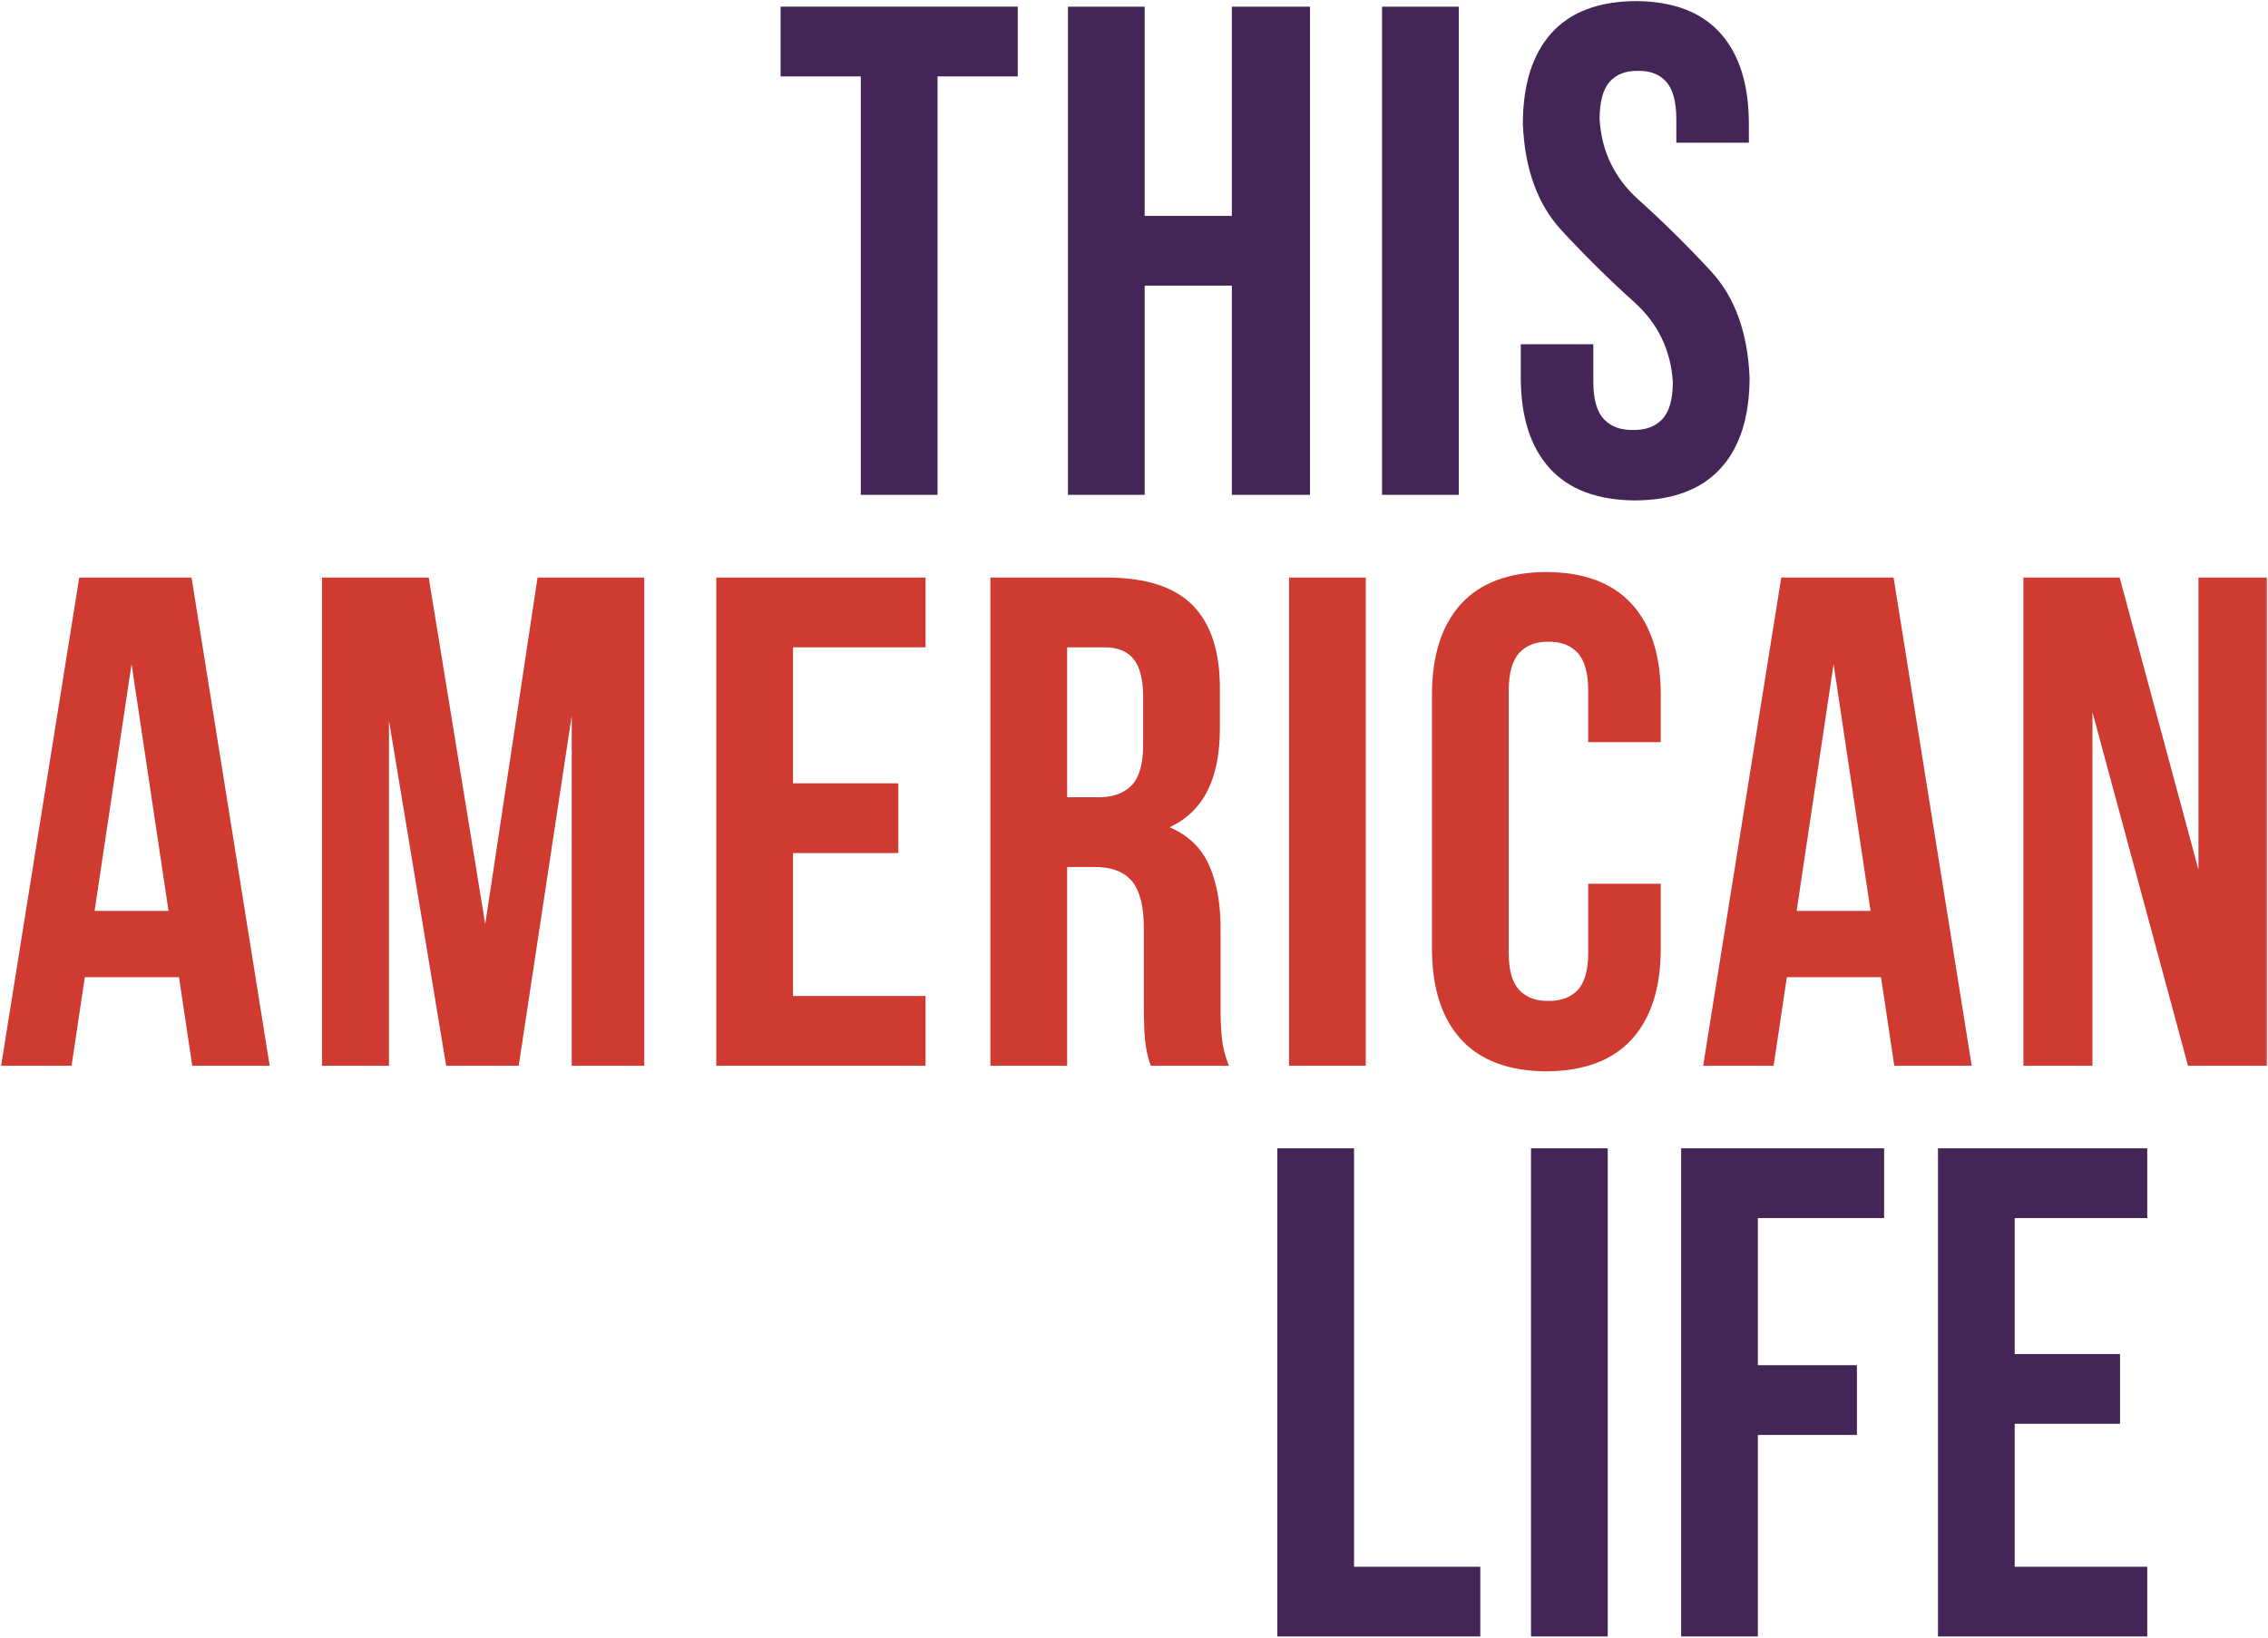 <?xml version="1.0" encoding="UTF-8" standalone="no"?>
<!-- Created with Inkscape (http://www.inkscape.org/) -->

<svg
   xmlns:dc="http://purl.org/dc/elements/1.1/"
   xmlns:cc="http://creativecommons.org/ns#"
   xmlns:rdf="http://www.w3.org/1999/02/22-rdf-syntax-ns#"
   xmlns:svg="http://www.w3.org/2000/svg"
   xmlns="http://www.w3.org/2000/svg"
   xmlns:sodipodi="http://sodipodi.sourceforge.net/DTD/sodipodi-0.dtd"
   xmlns:inkscape="http://www.inkscape.org/namespaces/inkscape"
   width="1000"
   height="722.249"
   id="svg2"
   version="1.1"
   inkscape:version="0.48.5 r10040"
   sodipodi:docname="New document 1">
  <defs
     id="defs4" />
  <sodipodi:namedview
     id="base"
     pagecolor="#ffffff"
     bordercolor="#666666"
     borderopacity="1.0"
     inkscape:pageopacity="0.0"
     inkscape:pageshadow="2"
     inkscape:zoom="0.39684987"
     inkscape:cx="218.7155"
     inkscape:cy="-103.02356"
     inkscape:document-units="px"
     inkscape:current-layer="layer1"
     showgrid="false"
     fit-margin-left="0.5"
     fit-margin-bottom="0.5"
     fit-margin-top="0.5"
     fit-margin-right="0.5"
     inkscape:window-width="1056"
     inkscape:window-height="1018"
     inkscape:window-x="859"
     inkscape:window-y="-3"
     inkscape:window-maximized="0">
    <inkscape:grid
       type="xygrid"
       id="grid3037"
       empspacing="5"
       visible="true"
       enabled="true"
       snapvisiblegridlinesonly="true"
       originx="-402.262px"
       originy="-270.519px" />
  </sodipodi:namedview>
  <g
     inkscape:label="Layer 1"
     inkscape:groupmode="layer"
     id="layer1"
     transform="translate(-402.262,-59.593)">
    <g
       transform="matrix(7.689,0,0,7.689,-349.298,-2482.337)"
       style="font-size:40px;font-style:normal;font-weight:normal;line-height:125%;letter-spacing:0px;word-spacing:0px;fill:#442557;fill-opacity:1;stroke:none;font-family:Sans"
       id="flowRoot2996">
      <path
         d="m 168.218,391.722 c -0.213,-0.512 -0.348,-1.038 -0.405,-1.58 -0.058,-0.542 -0.083,-1.148 -0.075,-1.82 l 0,-4.32 c 0.016,-1.468 -0.196,-2.712 -0.635,-3.73 -0.439,-1.018 -1.201,-1.762 -2.285,-2.23 0.977,-0.459 1.702,-1.161 2.175,-2.105 0.472,-0.944 0.707,-2.136 0.705,-3.575 l 0,-2.2 c 0.013,-2.158 -0.503,-3.772 -1.55,-4.84 -1.047,-1.068 -2.703,-1.602 -4.97,-1.6 l -6.64,0 0,28 4.4,0 0,-11.4 1.52,0 c 0.995,-0.014 1.725,0.254 2.19,0.805 0.465,0.551 0.695,1.469 0.69,2.755 l 0,4.4 c 0.002,1.096 0.038,1.864 0.11,2.305 0.072,0.441 0.168,0.819 0.29,1.135 z m -7.16,-24 c 0.776,-0.005 1.344,0.225 1.705,0.69 0.361,0.465 0.539,1.195 0.535,2.19 l 0,2.76 c -0.008,1.103 -0.243,1.877 -0.705,2.32 -0.463,0.443 -1.107,0.657 -1.935,0.64 l -1.72,0 0,-8.6 z"
         style="font-variant:normal;font-stretch:normal;fill:#cf3a31;fill-opacity:1;font-family:Bebas Neue;-inkscape-font-specification:Bebas Neue"
         id="path3019"
         inkscape:connector-curvature="0" />
      <path
         d="m 142.507,334.976 4.6,0 0,24 4.4,0 0,-24 4.6,0 0,-4 -13.6,0 z"
         style="font-variant:normal;font-stretch:normal;fill:#442557;fill-opacity:1;font-family:Bebas Neue;-inkscape-font-specification:Bebas Neue"
         id="path3005"
         inkscape:connector-curvature="0" />
      <path
         d="m 163.384,346.976 5,0 0,12 4.48,0 0,-28 -4.48,0 0,12 -5,0 0,-12 -4.4,0 0,28 4.4,0 z"
         style="font-variant:normal;font-stretch:normal;fill:#442557;fill-opacity:1;font-family:Bebas Neue;-inkscape-font-specification:Bebas Neue"
         id="path3007"
         inkscape:connector-curvature="0" />
      <path
         d="m 176.996,358.976 4.4,0 0,-28 -4.4,0 z"
         style="font-variant:normal;font-stretch:normal;fill:#442557;fill-opacity:1;font-family:Bebas Neue;-inkscape-font-specification:Bebas Neue"
         id="path3009"
         inkscape:connector-curvature="0" />
      <path
         d="m 185.071,337.696 c 0.106,2.595 0.849,4.636 2.23,6.123 1.38,1.487 2.76,2.849 4.141,4.087 1.38,1.238 2.123,2.781 2.23,4.63 -0.008,0.988 -0.213,1.692 -0.615,2.11 -0.403,0.418 -0.957,0.622 -1.665,0.61 -0.708,0.012 -1.262,-0.192 -1.665,-0.61 -0.403,-0.418 -0.608,-1.122 -0.615,-2.11 l 0,-2.2 -4.16,0 0,1.92 c 0.003,2.253 0.557,3.987 1.66,5.2 1.103,1.213 2.737,1.827 4.9,1.84 2.163,-0.013 3.797,-0.627 4.9,-1.84 1.103,-1.213 1.657,-2.947 1.66,-5.2 -0.106,-2.595 -0.849,-4.636 -2.23,-6.123 -1.38,-1.487 -2.76,-2.849 -4.141,-4.087 -1.38,-1.238 -2.123,-2.781 -2.23,-4.63 0.004,-0.99 0.196,-1.7 0.575,-2.13 0.379,-0.43 0.921,-0.64 1.625,-0.63 0.704,-0.01 1.246,0.2 1.625,0.63 0.379,0.43 0.571,1.14 0.575,2.13 l 0,1.36 4.16,0 0,-1.08 c -0.003,-2.253 -0.548,-3.987 -1.635,-5.2 -1.087,-1.213 -2.702,-1.827 -4.845,-1.84 -2.142,0.013 -3.757,0.627 -4.845,1.84 -1.087,1.213 -1.632,2.947 -1.635,5.2 z"
         style="font-variant:normal;font-stretch:normal;fill:#442557;fill-opacity:1;font-family:Bebas Neue;-inkscape-font-specification:Bebas Neue"
         id="path3011"
         inkscape:connector-curvature="0" />
      <path
         d="m 108.729,363.722 -6.44,0 -4.48,28 4.04,0 0.76,-5.08 5.4,0 0.76,5.08 4.44,0 z m -3.44,4.96 2.12,14.16 -4.24,0 z"
         style="font-variant:normal;font-stretch:normal;fill:#cf3a31;fill-opacity:1;font-family:Bebas Neue;-inkscape-font-specification:Bebas Neue"
         id="path3013"
         inkscape:connector-curvature="0" />
      <path
         d="m 122.33,363.722 -6.12,0 0,28 3.84,0 0,-19.8 3.28,19.8 4.16,0 3.04,-20.08 0,20.08 4.16,0 0,-28 -6.12,0 -3,19.88 z"
         style="font-variant:normal;font-stretch:normal;fill:#cf3a31;fill-opacity:1;font-family:Bebas Neue;-inkscape-font-specification:Bebas Neue"
         id="path3015"
         inkscape:connector-curvature="0" />
      <path
         d="m 143.219,367.722 7.6,0 0,-4 -12,0 0,28 12,0 0,-4 -7.6,0 0,-8.2 6.04,0 0,-4 -6.04,0 z"
         style="font-variant:normal;font-stretch:normal;fill:#cf3a31;fill-opacity:1;font-family:Bebas Neue;-inkscape-font-specification:Bebas Neue"
         id="path3017"
         inkscape:connector-curvature="0" />
      <path
         d="m 171.663,391.722 4.4,0 0,-28 -4.4,0 z"
         style="font-variant:normal;font-stretch:normal;fill:#cf3a31;fill-opacity:1;font-family:Bebas Neue;-inkscape-font-specification:Bebas Neue"
         id="path3021"
         inkscape:connector-curvature="0" />
      <path
         d="m 188.82,381.282 0,4 c -0.008,0.988 -0.213,1.692 -0.615,2.11 -0.403,0.418 -0.958,0.622 -1.665,0.61 -0.708,0.012 -1.262,-0.192 -1.665,-0.61 -0.403,-0.418 -0.608,-1.122 -0.615,-2.11 l 0,-15.12 c 0.007,-0.99 0.212,-1.7 0.615,-2.13 0.402,-0.43 0.957,-0.64 1.665,-0.63 0.707,-0.01 1.262,0.2 1.665,0.63 0.402,0.43 0.607,1.14 0.615,2.13 l 0,3 4.16,0 0,-2.72 c -0.003,-2.253 -0.557,-3.987 -1.66,-5.2 -1.103,-1.213 -2.737,-1.827 -4.9,-1.84 -2.163,0.013 -3.797,0.627 -4.9,1.84 -1.103,1.213 -1.657,2.947 -1.66,5.2 l 0,14.56 c 0.003,2.253 0.557,3.987 1.66,5.2 1.103,1.213 2.737,1.827 4.9,1.84 2.163,-0.013 3.797,-0.627 4.9,-1.84 1.103,-1.213 1.657,-2.947 1.66,-5.2 l 0,-3.72 z"
         style="font-variant:normal;font-stretch:normal;fill:#cf3a31;fill-opacity:1;font-family:Bebas Neue;-inkscape-font-specification:Bebas Neue"
         id="path3023"
         inkscape:connector-curvature="0" />
      <path
         d="m 206.33,363.722 -6.44,0 -4.48,28 4.04,0 0.76,-5.08 5.4,0 0.76,5.08 4.44,0 z m -3.44,4.96 2.12,14.16 -4.24,0 z"
         style="font-variant:normal;font-stretch:normal;fill:#cf3a31;fill-opacity:1;font-family:Bebas Neue;-inkscape-font-specification:Bebas Neue"
         id="path3025"
         inkscape:connector-curvature="0" />
      <path
         d="m 223.214,391.722 4.52,0 0,-28 -3.92,0 0,16.76 -4.52,-16.76 -5.52,0 0,28 3.96,0 0,-20.28 z"
         style="font-variant:normal;font-stretch:normal;fill:#cf3a31;fill-opacity:1;font-family:Bebas Neue;-inkscape-font-specification:Bebas Neue"
         id="path3027"
         inkscape:connector-curvature="0" />
      <path
         d="m 170.991,424.458 11.64,0 0,-4 -7.24,0 0,-24 -4.4,0 z"
         style="font-variant:normal;font-stretch:normal;fill:#442557;fill-opacity:1;font-family:Bebas Neue;-inkscape-font-specification:Bebas Neue"
         id="path3029"
         inkscape:connector-curvature="0" />
      <path
         d="m 185.539,424.458 4.4,0 0,-28 -4.4,0 z"
         style="font-variant:normal;font-stretch:normal;fill:#442557;fill-opacity:1;font-family:Bebas Neue;-inkscape-font-specification:Bebas Neue"
         id="path3031"
         inkscape:connector-curvature="0" />
      <path
         d="m 198.548,400.458 7.24,0 0,-4 -11.64,0 0,28 4.4,0 0,-11.56 5.68,0 0,-4 -5.68,0 z"
         style="font-variant:normal;font-stretch:normal;fill:#442557;fill-opacity:1;font-family:Bebas Neue;-inkscape-font-specification:Bebas Neue"
         id="path3033"
         inkscape:connector-curvature="0" />
      <path
         d="m 213.276,400.458 7.6,0 0,-4 -12,0 0,28 12,0 0,-4 -7.6,0 0,-8.2 6.04,0 0,-4 -6.04,0 z"
         style="font-variant:normal;font-stretch:normal;fill:#442557;fill-opacity:1;font-family:Bebas Neue;-inkscape-font-specification:Bebas Neue"
         id="path3035"
         inkscape:connector-curvature="0" />
    </g>
  </g>
</svg>

